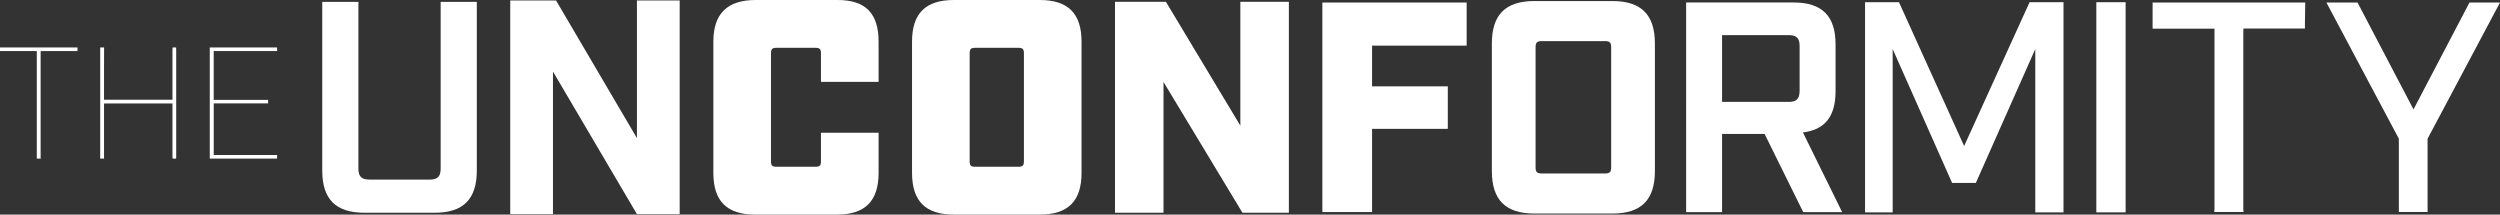 <?xml version="1.0" encoding="UTF-8"?>
<svg id="a" data-name="Layer 1" xmlns="http://www.w3.org/2000/svg" width="698.638" height="59.967" viewBox="0 0 698.638 59.967">
  <rect x="0" y="0" width="698.638" height="59.967" fill="#333333" stroke="none"/>
  <rect x="585.829" y=".619" width="8.186" height="58.728" fill="#fff"/>
  <path d="M618.784,59.254c.024-.303.069-.604.069-.91.004-16.437.003-32.878.003-49.317v-1.017h-17.301V.713h42.652c-.027,1.751-.056,3.503-.078,5.254-.009.637-.002,1.273-.002,2.002h-17.174c-.021.383-.051.677-.051.97-.003,16.498-.003,32.994.002,49.49,0,.275.049.551.075.824h-8.196Z" fill="#fff" fill-rule="evenodd"/>
  <polygon points="58.622 44.323 58.622 13.262 77.435 13.262 77.435 14.266 59.723 14.266 59.723 27.909 74.92 27.909 74.92 28.892 59.726 28.892 59.726 43.316 77.435 43.316 77.435 44.323 58.622 44.323" fill="#fff" fill-rule="evenodd"/>
  <path d="M29.091,13.262c-.006,2.111-.015,4.223-.017,6.334-.007,2.549-.005,5.098-.005,7.649v.621h19.129v-.621c0-4.408-.002-8.814,0-13.222,0-.254.022-.507.034-.761h.984c.011.198.026.398.026.599.003,9.992.003,19.982,0,29.974,0,.163-.015.327-.026.488h-.984c-.012-.217-.034-.435-.034-.651v-14.766h-19.094c-.015.146-.03.267-.03.391-.005,4.916-.005,9.835,0,14.756,0,.09.011.18.017.269h-1.094V13.262h1.094Z" fill="#fff" fill-rule="evenodd"/>
  <path d="M10.28,44.323V14.28H0v-1.018h21.656v1.004h-10.274c-.012.24-.027.399-.027.557v29.118c0,.129.013.254.019.382h-1.094Z" fill="#fff" fill-rule="evenodd"/>
  <path d="M199.352,48.317V11.65c0-7.881,3.941-11.65,11.822-11.65h22.873c7.882,0,11.48,3.769,11.48,11.65v11.222h-16.106v-7.967c0-1.199-.342-1.542-1.542-1.542h-10.88c-1.2,0-1.542.343-1.542,1.542v30.155c0,1.2.343,1.542,1.542,1.542h10.88c1.2,0,1.542-.343,1.542-1.542v-7.967h16.106v11.223c0,7.881-3.77,11.65-11.651,11.65h-22.873c-7.882,0-11.651-3.769-11.651-11.65Z" fill="#fff"/>
  <path d="M254.873,48.315V11.652C254.873,3.772,258.642.003,266.523.003h24.07c7.88,0,11.65,3.769,11.65,11.649v36.663c0,7.88-3.769,11.649-11.65,11.649h-24.07c-7.881,0-11.65-3.769-11.65-11.649ZM272.519,46.601h12.078c1.199,0,1.542-.343,1.542-1.542V14.907c0-1.199-.342-1.542-1.542-1.542h-12.078c-1.2,0-1.542.343-1.542,1.542v30.152c0,1.2.342,1.542,1.542,1.542Z" fill="#fff"/>
  <path d="M90.054,47.666V.513h10.104v46.563c0,2.273.842,3.115,3.2,3.115h16.672c2.273,0,3.115-.842,3.115-3.115V.513h10.104v47.153c0,7.999-3.789,11.788-11.788,11.788h-19.619c-7.999,0-11.788-3.789-11.788-11.788Z" fill="#fff"/>
  <path d="M416.909,47.8V12.167c0-8.06,3.818-11.878,11.878-11.878h21.804c8.06,0,11.878,3.818,11.878,11.878v35.633c0,8.06-3.818,11.878-11.878,11.878h-21.804c-8.06,0-11.878-3.818-11.878-11.878ZM430.823,48.479h17.732c1.272,0,1.697-.424,1.697-1.697V13.185c0-1.272-.425-1.697-1.697-1.697h-17.732c-1.272,0-1.697.425-1.697,1.697v33.597c0,1.273.425,1.697,1.697,1.697Z" fill="#fff"/>
  <path d="M311.591.51h14.232l20.8,34.61V.51h13.558v58.946h-12.968l-22.063-36.547v36.547h-13.558V.51Z" fill="#fff"/>
  <path d="M521.2.619h9.481l18.206,40.187L567.176.619h9.481v58.728h-7.887V13.707l-16.612,37.419h-6.628l-16.612-37.419v45.64h-7.718V.619Z" fill="#fff"/>
  <path d="M471.2.696h30.04c7.95,0,11.716,3.766,11.716,11.715v13.054c0,7.029-2.929,10.795-9.121,11.548l10.962,22.259h-10.879l-10.794-21.84h-11.883v21.84h-10.041V.696ZM499.818,28.477c2.259,0,3.096-.837,3.096-3.18v-12.385c0-2.259-.837-3.096-3.096-3.096h-18.577v18.66h18.577Z" fill="#fff"/>
  <path d="M670.371,38.765L650.132.713h8.698l15.638,29.856,15.639-29.856h8.53l-20.238,38.052v20.489h-8.029v-20.489Z" fill="#fff"/>
  <path d="M369.544.706h40.32v12.046h-26.434v11.376h21.164v11.879h-21.164v23.255h-13.886V.706Z" fill="#fff"/>
  <path d="M142.587.122h12.798l22.609,38.479V.122h11.945v59.723h-11.945l-23.463-39.844v39.844h-11.944V.122Z" fill="#fff"/>
</svg>